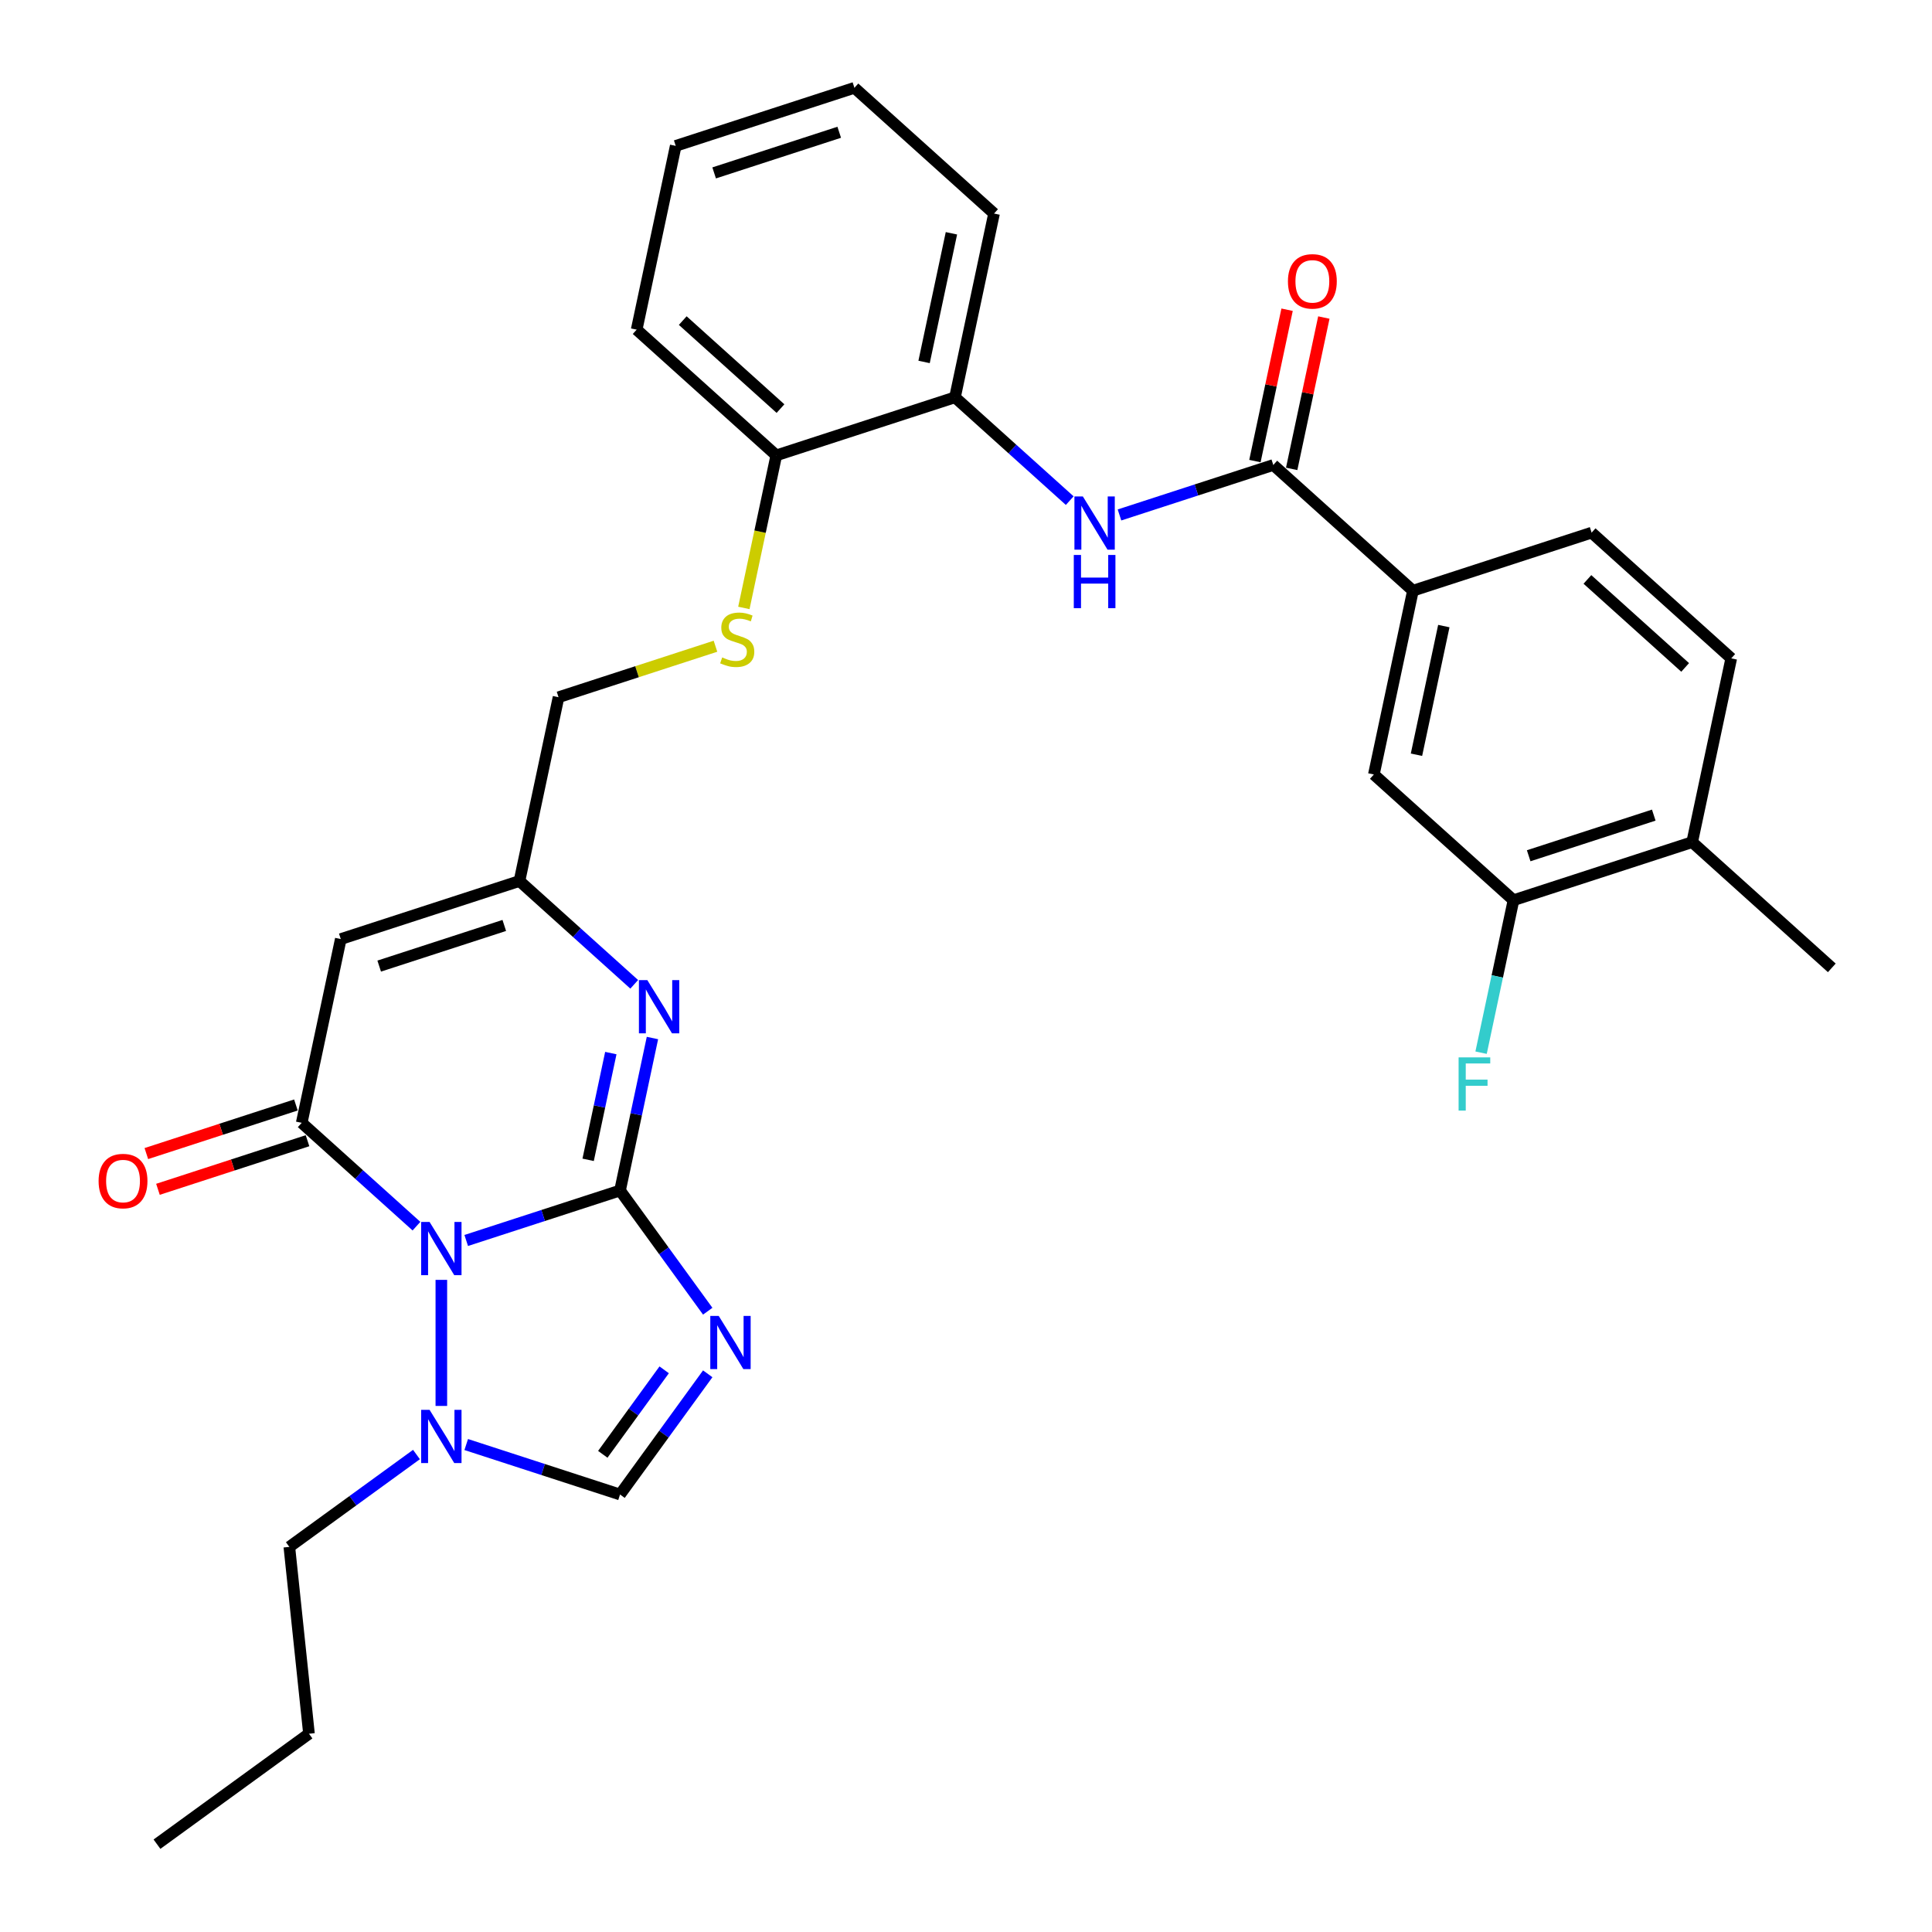 <?xml version='1.0' encoding='iso-8859-1'?>
<svg version='1.1' baseProfile='full'
              xmlns='http://www.w3.org/2000/svg'
                      xmlns:rdkit='http://www.rdkit.org/xml'
                      xmlns:xlink='http://www.w3.org/1999/xlink'
                  xml:space='preserve'
width='1000px' height='1000px' viewBox='0 0 1000 1000'>
<!-- END OF HEADER -->
<rect style='opacity:1.0;fill:#FFFFFF;stroke:none' width='1000' height='1000' x='0' y='0'> </rect>
<path class='bond-0' d='M 320.929,616.203 L 281.122,629.137' style='fill:none;fill-rule:evenodd;stroke:#000000;stroke-width:6px;stroke-linecap:butt;stroke-linejoin:miter;stroke-opacity:1' />
<path class='bond-0' d='M 281.122,629.137 L 241.315,642.071' style='fill:none;fill-rule:evenodd;stroke:#0000FF;stroke-width:6px;stroke-linecap:butt;stroke-linejoin:miter;stroke-opacity:1' />
<path class='bond-1' d='M 320.929,616.203 L 343.624,647.44' style='fill:none;fill-rule:evenodd;stroke:#000000;stroke-width:6px;stroke-linecap:butt;stroke-linejoin:miter;stroke-opacity:1' />
<path class='bond-1' d='M 343.624,647.44 L 366.32,678.678' style='fill:none;fill-rule:evenodd;stroke:#0000FF;stroke-width:6px;stroke-linecap:butt;stroke-linejoin:miter;stroke-opacity:1' />
<path class='bond-3' d='M 320.929,616.203 L 329.317,576.741' style='fill:none;fill-rule:evenodd;stroke:#000000;stroke-width:6px;stroke-linecap:butt;stroke-linejoin:miter;stroke-opacity:1' />
<path class='bond-3' d='M 329.317,576.741 L 337.704,537.28' style='fill:none;fill-rule:evenodd;stroke:#0000FF;stroke-width:6px;stroke-linecap:butt;stroke-linejoin:miter;stroke-opacity:1' />
<path class='bond-3' d='M 304.42,600.32 L 310.292,572.697' style='fill:none;fill-rule:evenodd;stroke:#000000;stroke-width:6px;stroke-linecap:butt;stroke-linejoin:miter;stroke-opacity:1' />
<path class='bond-3' d='M 310.292,572.697 L 316.163,545.074' style='fill:none;fill-rule:evenodd;stroke:#0000FF;stroke-width:6px;stroke-linecap:butt;stroke-linejoin:miter;stroke-opacity:1' />
<path class='bond-2' d='M 215.563,634.661 L 185.866,607.921' style='fill:none;fill-rule:evenodd;stroke:#0000FF;stroke-width:6px;stroke-linecap:butt;stroke-linejoin:miter;stroke-opacity:1' />
<path class='bond-2' d='M 185.866,607.921 L 156.168,581.182' style='fill:none;fill-rule:evenodd;stroke:#000000;stroke-width:6px;stroke-linecap:butt;stroke-linejoin:miter;stroke-opacity:1' />
<path class='bond-5' d='M 228.439,662.456 L 228.439,727.708' style='fill:none;fill-rule:evenodd;stroke:#0000FF;stroke-width:6px;stroke-linecap:butt;stroke-linejoin:miter;stroke-opacity:1' />
<path class='bond-6' d='M 366.32,711.081 L 343.624,742.319' style='fill:none;fill-rule:evenodd;stroke:#0000FF;stroke-width:6px;stroke-linecap:butt;stroke-linejoin:miter;stroke-opacity:1' />
<path class='bond-6' d='M 343.624,742.319 L 320.929,773.556' style='fill:none;fill-rule:evenodd;stroke:#000000;stroke-width:6px;stroke-linecap:butt;stroke-linejoin:miter;stroke-opacity:1' />
<path class='bond-6' d='M 343.776,709.02 L 327.889,730.886' style='fill:none;fill-rule:evenodd;stroke:#0000FF;stroke-width:6px;stroke-linecap:butt;stroke-linejoin:miter;stroke-opacity:1' />
<path class='bond-6' d='M 327.889,730.886 L 312.002,752.753' style='fill:none;fill-rule:evenodd;stroke:#000000;stroke-width:6px;stroke-linecap:butt;stroke-linejoin:miter;stroke-opacity:1' />
<path class='bond-14' d='M 153.163,571.933 L 114.455,584.51' style='fill:none;fill-rule:evenodd;stroke:#000000;stroke-width:6px;stroke-linecap:butt;stroke-linejoin:miter;stroke-opacity:1' />
<path class='bond-14' d='M 114.455,584.51 L 75.747,597.087' style='fill:none;fill-rule:evenodd;stroke:#FF0000;stroke-width:6px;stroke-linecap:butt;stroke-linejoin:miter;stroke-opacity:1' />
<path class='bond-14' d='M 159.173,590.431 L 120.465,603.008' style='fill:none;fill-rule:evenodd;stroke:#000000;stroke-width:6px;stroke-linecap:butt;stroke-linejoin:miter;stroke-opacity:1' />
<path class='bond-14' d='M 120.465,603.008 L 81.757,615.585' style='fill:none;fill-rule:evenodd;stroke:#FF0000;stroke-width:6px;stroke-linecap:butt;stroke-linejoin:miter;stroke-opacity:1' />
<path class='bond-32' d='M 156.168,581.182 L 176.388,486.057' style='fill:none;fill-rule:evenodd;stroke:#000000;stroke-width:6px;stroke-linecap:butt;stroke-linejoin:miter;stroke-opacity:1' />
<path class='bond-7' d='M 328.272,509.484 L 298.575,482.745' style='fill:none;fill-rule:evenodd;stroke:#0000FF;stroke-width:6px;stroke-linecap:butt;stroke-linejoin:miter;stroke-opacity:1' />
<path class='bond-7' d='M 298.575,482.745 L 268.878,456.005' style='fill:none;fill-rule:evenodd;stroke:#000000;stroke-width:6px;stroke-linecap:butt;stroke-linejoin:miter;stroke-opacity:1' />
<path class='bond-4' d='M 176.388,486.057 L 268.878,456.005' style='fill:none;fill-rule:evenodd;stroke:#000000;stroke-width:6px;stroke-linecap:butt;stroke-linejoin:miter;stroke-opacity:1' />
<path class='bond-4' d='M 196.271,500.047 L 261.014,479.011' style='fill:none;fill-rule:evenodd;stroke:#000000;stroke-width:6px;stroke-linecap:butt;stroke-linejoin:miter;stroke-opacity:1' />
<path class='bond-23' d='M 215.563,752.859 L 182.663,776.763' style='fill:none;fill-rule:evenodd;stroke:#0000FF;stroke-width:6px;stroke-linecap:butt;stroke-linejoin:miter;stroke-opacity:1' />
<path class='bond-23' d='M 182.663,776.763 L 149.762,800.666' style='fill:none;fill-rule:evenodd;stroke:#000000;stroke-width:6px;stroke-linecap:butt;stroke-linejoin:miter;stroke-opacity:1' />
<path class='bond-31' d='M 241.315,747.688 L 281.122,760.622' style='fill:none;fill-rule:evenodd;stroke:#0000FF;stroke-width:6px;stroke-linecap:butt;stroke-linejoin:miter;stroke-opacity:1' />
<path class='bond-31' d='M 281.122,760.622 L 320.929,773.556' style='fill:none;fill-rule:evenodd;stroke:#000000;stroke-width:6px;stroke-linecap:butt;stroke-linejoin:miter;stroke-opacity:1' />
<path class='bond-20' d='M 268.878,456.005 L 289.097,360.88' style='fill:none;fill-rule:evenodd;stroke:#000000;stroke-width:6px;stroke-linecap:butt;stroke-linejoin:miter;stroke-opacity:1' />
<path class='bond-8' d='M 659.057,240.673 L 619.25,253.607' style='fill:none;fill-rule:evenodd;stroke:#000000;stroke-width:6px;stroke-linecap:butt;stroke-linejoin:miter;stroke-opacity:1' />
<path class='bond-8' d='M 619.25,253.607 L 579.443,266.541' style='fill:none;fill-rule:evenodd;stroke:#0000FF;stroke-width:6px;stroke-linecap:butt;stroke-linejoin:miter;stroke-opacity:1' />
<path class='bond-10' d='M 659.057,240.673 L 731.328,305.746' style='fill:none;fill-rule:evenodd;stroke:#000000;stroke-width:6px;stroke-linecap:butt;stroke-linejoin:miter;stroke-opacity:1' />
<path class='bond-17' d='M 668.57,242.695 L 676.896,203.525' style='fill:none;fill-rule:evenodd;stroke:#000000;stroke-width:6px;stroke-linecap:butt;stroke-linejoin:miter;stroke-opacity:1' />
<path class='bond-17' d='M 676.896,203.525 L 685.221,164.356' style='fill:none;fill-rule:evenodd;stroke:#FF0000;stroke-width:6px;stroke-linecap:butt;stroke-linejoin:miter;stroke-opacity:1' />
<path class='bond-17' d='M 649.545,238.651 L 657.871,199.481' style='fill:none;fill-rule:evenodd;stroke:#000000;stroke-width:6px;stroke-linecap:butt;stroke-linejoin:miter;stroke-opacity:1' />
<path class='bond-17' d='M 657.871,199.481 L 666.196,160.312' style='fill:none;fill-rule:evenodd;stroke:#FF0000;stroke-width:6px;stroke-linecap:butt;stroke-linejoin:miter;stroke-opacity:1' />
<path class='bond-9' d='M 553.691,259.131 L 523.994,232.392' style='fill:none;fill-rule:evenodd;stroke:#0000FF;stroke-width:6px;stroke-linecap:butt;stroke-linejoin:miter;stroke-opacity:1' />
<path class='bond-9' d='M 523.994,232.392 L 494.297,205.652' style='fill:none;fill-rule:evenodd;stroke:#000000;stroke-width:6px;stroke-linecap:butt;stroke-linejoin:miter;stroke-opacity:1' />
<path class='bond-12' d='M 731.328,305.746 L 711.109,400.871' style='fill:none;fill-rule:evenodd;stroke:#000000;stroke-width:6px;stroke-linecap:butt;stroke-linejoin:miter;stroke-opacity:1' />
<path class='bond-12' d='M 747.32,324.058 L 733.166,390.646' style='fill:none;fill-rule:evenodd;stroke:#000000;stroke-width:6px;stroke-linecap:butt;stroke-linejoin:miter;stroke-opacity:1' />
<path class='bond-19' d='M 731.328,305.746 L 823.818,275.694' style='fill:none;fill-rule:evenodd;stroke:#000000;stroke-width:6px;stroke-linecap:butt;stroke-linejoin:miter;stroke-opacity:1' />
<path class='bond-11' d='M 494.297,205.652 L 401.806,235.704' style='fill:none;fill-rule:evenodd;stroke:#000000;stroke-width:6px;stroke-linecap:butt;stroke-linejoin:miter;stroke-opacity:1' />
<path class='bond-24' d='M 494.297,205.652 L 514.516,110.527' style='fill:none;fill-rule:evenodd;stroke:#000000;stroke-width:6px;stroke-linecap:butt;stroke-linejoin:miter;stroke-opacity:1' />
<path class='bond-24' d='M 478.304,187.339 L 492.458,120.752' style='fill:none;fill-rule:evenodd;stroke:#000000;stroke-width:6px;stroke-linecap:butt;stroke-linejoin:miter;stroke-opacity:1' />
<path class='bond-13' d='M 711.109,400.871 L 783.379,465.943' style='fill:none;fill-rule:evenodd;stroke:#000000;stroke-width:6px;stroke-linecap:butt;stroke-linejoin:miter;stroke-opacity:1' />
<path class='bond-22' d='M 783.379,465.943 L 774.992,505.405' style='fill:none;fill-rule:evenodd;stroke:#000000;stroke-width:6px;stroke-linecap:butt;stroke-linejoin:miter;stroke-opacity:1' />
<path class='bond-22' d='M 774.992,505.405 L 766.604,544.866' style='fill:none;fill-rule:evenodd;stroke:#33CCCC;stroke-width:6px;stroke-linecap:butt;stroke-linejoin:miter;stroke-opacity:1' />
<path class='bond-34' d='M 783.379,465.943 L 875.869,435.892' style='fill:none;fill-rule:evenodd;stroke:#000000;stroke-width:6px;stroke-linecap:butt;stroke-linejoin:miter;stroke-opacity:1' />
<path class='bond-34' d='M 791.242,442.938 L 855.986,421.901' style='fill:none;fill-rule:evenodd;stroke:#000000;stroke-width:6px;stroke-linecap:butt;stroke-linejoin:miter;stroke-opacity:1' />
<path class='bond-15' d='M 370.326,334.488 L 329.711,347.684' style='fill:none;fill-rule:evenodd;stroke:#CCCC00;stroke-width:6px;stroke-linecap:butt;stroke-linejoin:miter;stroke-opacity:1' />
<path class='bond-15' d='M 329.711,347.684 L 289.097,360.88' style='fill:none;fill-rule:evenodd;stroke:#000000;stroke-width:6px;stroke-linecap:butt;stroke-linejoin:miter;stroke-opacity:1' />
<path class='bond-16' d='M 385.023,314.666 L 393.415,275.185' style='fill:none;fill-rule:evenodd;stroke:#CCCC00;stroke-width:6px;stroke-linecap:butt;stroke-linejoin:miter;stroke-opacity:1' />
<path class='bond-16' d='M 393.415,275.185 L 401.806,235.704' style='fill:none;fill-rule:evenodd;stroke:#000000;stroke-width:6px;stroke-linecap:butt;stroke-linejoin:miter;stroke-opacity:1' />
<path class='bond-26' d='M 401.806,235.704 L 329.536,170.631' style='fill:none;fill-rule:evenodd;stroke:#000000;stroke-width:6px;stroke-linecap:butt;stroke-linejoin:miter;stroke-opacity:1' />
<path class='bond-26' d='M 403.98,211.489 L 353.391,165.938' style='fill:none;fill-rule:evenodd;stroke:#000000;stroke-width:6px;stroke-linecap:butt;stroke-linejoin:miter;stroke-opacity:1' />
<path class='bond-18' d='M 875.869,435.892 L 896.089,340.767' style='fill:none;fill-rule:evenodd;stroke:#000000;stroke-width:6px;stroke-linecap:butt;stroke-linejoin:miter;stroke-opacity:1' />
<path class='bond-25' d='M 875.869,435.892 L 948.14,500.964' style='fill:none;fill-rule:evenodd;stroke:#000000;stroke-width:6px;stroke-linecap:butt;stroke-linejoin:miter;stroke-opacity:1' />
<path class='bond-21' d='M 823.818,275.694 L 896.089,340.767' style='fill:none;fill-rule:evenodd;stroke:#000000;stroke-width:6px;stroke-linecap:butt;stroke-linejoin:miter;stroke-opacity:1' />
<path class='bond-21' d='M 821.644,299.909 L 872.234,345.46' style='fill:none;fill-rule:evenodd;stroke:#000000;stroke-width:6px;stroke-linecap:butt;stroke-linejoin:miter;stroke-opacity:1' />
<path class='bond-27' d='M 149.762,800.666 L 159.927,897.383' style='fill:none;fill-rule:evenodd;stroke:#000000;stroke-width:6px;stroke-linecap:butt;stroke-linejoin:miter;stroke-opacity:1' />
<path class='bond-33' d='M 514.516,110.527 L 442.245,45.455' style='fill:none;fill-rule:evenodd;stroke:#000000;stroke-width:6px;stroke-linecap:butt;stroke-linejoin:miter;stroke-opacity:1' />
<path class='bond-30' d='M 329.536,170.631 L 349.755,75.506' style='fill:none;fill-rule:evenodd;stroke:#000000;stroke-width:6px;stroke-linecap:butt;stroke-linejoin:miter;stroke-opacity:1' />
<path class='bond-29' d='M 159.927,897.383 L 81.251,954.545' style='fill:none;fill-rule:evenodd;stroke:#000000;stroke-width:6px;stroke-linecap:butt;stroke-linejoin:miter;stroke-opacity:1' />
<path class='bond-28' d='M 442.245,45.455 L 349.755,75.506' style='fill:none;fill-rule:evenodd;stroke:#000000;stroke-width:6px;stroke-linecap:butt;stroke-linejoin:miter;stroke-opacity:1' />
<path class='bond-28' d='M 434.382,68.46 L 369.639,89.497' style='fill:none;fill-rule:evenodd;stroke:#000000;stroke-width:6px;stroke-linecap:butt;stroke-linejoin:miter;stroke-opacity:1' />
<path  class='atom-1' d='M 222.351 632.484
L 231.376 647.071
Q 232.27 648.511, 233.71 651.117
Q 235.149 653.723, 235.227 653.879
L 235.227 632.484
L 238.883 632.484
L 238.883 660.025
L 235.11 660.025
L 225.424 644.076
Q 224.296 642.209, 223.09 640.069
Q 221.923 637.93, 221.573 637.269
L 221.573 660.025
L 217.994 660.025
L 217.994 632.484
L 222.351 632.484
' fill='#0000FF'/>
<path  class='atom-2' d='M 372.003 681.109
L 381.028 695.696
Q 381.923 697.136, 383.362 699.742
Q 384.801 702.348, 384.879 702.504
L 384.879 681.109
L 388.536 681.109
L 388.536 708.65
L 384.762 708.65
L 375.076 692.701
Q 373.948 690.834, 372.742 688.694
Q 371.575 686.555, 371.225 685.894
L 371.225 708.65
L 367.646 708.65
L 367.646 681.109
L 372.003 681.109
' fill='#0000FF'/>
<path  class='atom-4' d='M 335.06 507.307
L 344.085 521.895
Q 344.98 523.334, 346.419 525.94
Q 347.859 528.547, 347.936 528.702
L 347.936 507.307
L 351.593 507.307
L 351.593 534.849
L 347.82 534.849
L 338.134 518.9
Q 337.005 517.032, 335.8 514.893
Q 334.633 512.753, 334.282 512.092
L 334.282 534.849
L 330.704 534.849
L 330.704 507.307
L 335.06 507.307
' fill='#0000FF'/>
<path  class='atom-6' d='M 222.351 729.734
L 231.376 744.321
Q 232.27 745.761, 233.71 748.367
Q 235.149 750.973, 235.227 751.129
L 235.227 729.734
L 238.883 729.734
L 238.883 757.275
L 235.11 757.275
L 225.424 741.326
Q 224.296 739.459, 223.09 737.319
Q 221.923 735.18, 221.573 734.518
L 221.573 757.275
L 217.994 757.275
L 217.994 729.734
L 222.351 729.734
' fill='#0000FF'/>
<path  class='atom-10' d='M 560.479 256.954
L 569.504 271.542
Q 570.399 272.981, 571.838 275.587
Q 573.277 278.194, 573.355 278.349
L 573.355 256.954
L 577.012 256.954
L 577.012 284.495
L 573.239 284.495
L 563.552 268.547
Q 562.424 266.679, 561.218 264.54
Q 560.051 262.4, 559.701 261.739
L 559.701 284.495
L 556.123 284.495
L 556.123 256.954
L 560.479 256.954
' fill='#0000FF'/>
<path  class='atom-10' d='M 555.792 287.25
L 559.526 287.25
L 559.526 298.958
L 573.608 298.958
L 573.608 287.25
L 577.343 287.25
L 577.343 314.791
L 573.608 314.791
L 573.608 302.07
L 559.526 302.07
L 559.526 314.791
L 555.792 314.791
L 555.792 287.25
' fill='#0000FF'/>
<path  class='atom-15' d='M 51.036 611.311
Q 51.036 604.698, 54.303 601.003
Q 57.571 597.307, 63.678 597.307
Q 69.785 597.307, 73.053 601.003
Q 76.32 604.698, 76.32 611.311
Q 76.32 618.002, 73.014 621.814
Q 69.707 625.588, 63.678 625.588
Q 57.61 625.588, 54.303 621.814
Q 51.036 618.041, 51.036 611.311
M 63.678 622.476
Q 67.879 622.476, 70.135 619.675
Q 72.43 616.835, 72.43 611.311
Q 72.43 605.904, 70.135 603.181
Q 67.879 600.419, 63.678 600.419
Q 59.477 600.419, 57.182 603.142
Q 54.926 605.865, 54.926 611.311
Q 54.926 616.874, 57.182 619.675
Q 59.477 622.476, 63.678 622.476
' fill='#FF0000'/>
<path  class='atom-16' d='M 373.807 340.281
Q 374.118 340.398, 375.402 340.943
Q 376.686 341.487, 378.086 341.837
Q 379.525 342.148, 380.926 342.148
Q 383.532 342.148, 385.049 340.904
Q 386.566 339.62, 386.566 337.403
Q 386.566 335.886, 385.788 334.952
Q 385.049 334.018, 383.882 333.513
Q 382.715 333.007, 380.77 332.424
Q 378.319 331.684, 376.841 330.984
Q 375.402 330.284, 374.352 328.806
Q 373.34 327.328, 373.34 324.838
Q 373.34 321.376, 375.674 319.236
Q 378.047 317.097, 382.715 317.097
Q 385.905 317.097, 389.523 318.614
L 388.628 321.609
Q 385.321 320.248, 382.832 320.248
Q 380.148 320.248, 378.67 321.376
Q 377.191 322.465, 377.23 324.371
Q 377.23 325.849, 377.969 326.744
Q 378.747 327.639, 379.837 328.145
Q 380.965 328.65, 382.832 329.234
Q 385.321 330.012, 386.8 330.79
Q 388.278 331.568, 389.328 333.163
Q 390.417 334.719, 390.417 337.403
Q 390.417 341.215, 387.85 343.277
Q 385.321 345.299, 381.081 345.299
Q 378.631 345.299, 376.763 344.755
Q 374.935 344.249, 372.757 343.354
L 373.807 340.281
' fill='#CCCC00'/>
<path  class='atom-18' d='M 666.634 145.626
Q 666.634 139.013, 669.902 135.318
Q 673.169 131.622, 679.277 131.622
Q 685.384 131.622, 688.652 135.318
Q 691.919 139.013, 691.919 145.626
Q 691.919 152.317, 688.613 156.129
Q 685.306 159.902, 679.277 159.902
Q 673.208 159.902, 669.902 156.129
Q 666.634 152.356, 666.634 145.626
M 679.277 156.79
Q 683.478 156.79, 685.734 153.99
Q 688.029 151.15, 688.029 145.626
Q 688.029 140.219, 685.734 137.496
Q 683.478 134.734, 679.277 134.734
Q 675.075 134.734, 672.78 137.457
Q 670.524 140.18, 670.524 145.626
Q 670.524 151.189, 672.78 153.99
Q 675.075 156.79, 679.277 156.79
' fill='#FF0000'/>
<path  class='atom-23' d='M 754.972 547.298
L 771.348 547.298
L 771.348 550.448
L 758.667 550.448
L 758.667 558.812
L 769.948 558.812
L 769.948 562.002
L 758.667 562.002
L 758.667 574.839
L 754.972 574.839
L 754.972 547.298
' fill='#33CCCC'/>
</svg>
